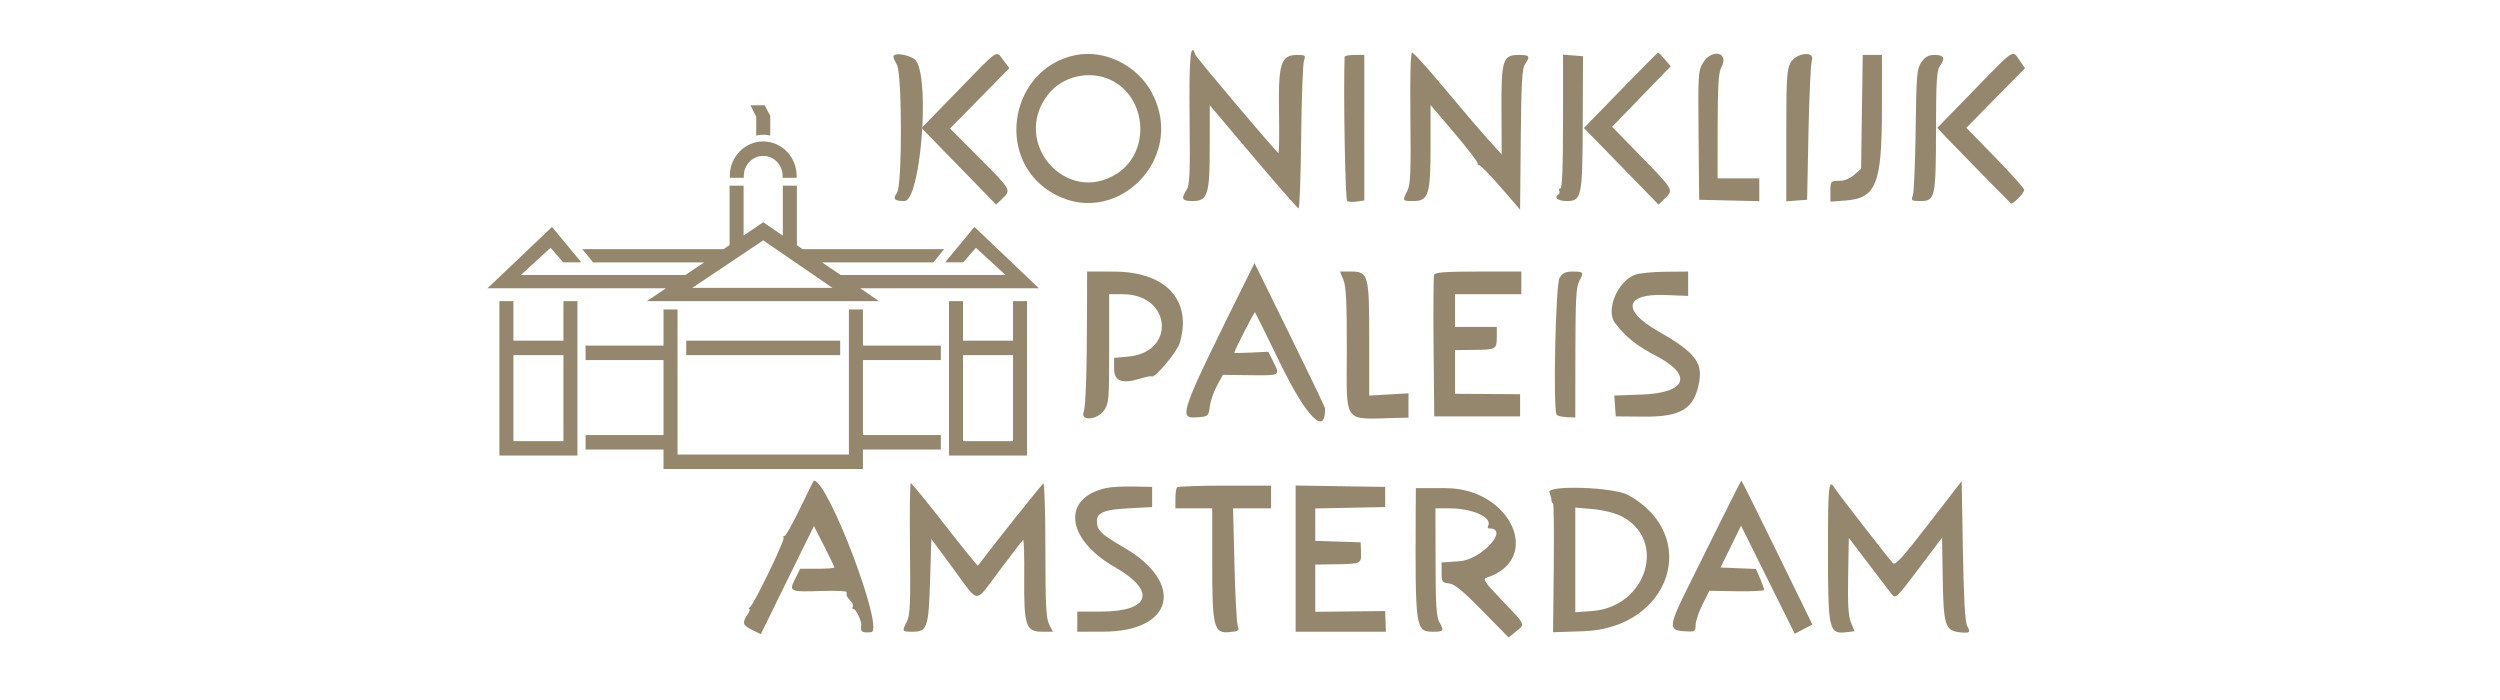 <svg width="200" height="56" viewBox="0 0 200 56" fill="none" xmlns="http://www.w3.org/2000/svg">
<path fill-rule="evenodd" clip-rule="evenodd" d="M76.664 7.218L73.724 10.241L76.708 13.305L79.692 16.368L80.19 15.888C80.907 15.197 80.912 15.206 78.346 12.63L76.004 10.28L78.379 7.864L80.754 5.449L80.279 4.833C79.654 4.021 79.985 3.803 76.664 7.218ZM86.054 4.408C80.897 5.435 79.553 12.491 83.979 15.309C89.045 18.535 95.002 12.798 92.157 7.432C90.989 5.228 88.393 3.942 86.054 4.408ZM95.168 9.459C95.215 13.916 95.178 14.795 94.923 15.194C94.463 15.915 94.553 16.083 95.402 16.083C96.626 16.083 96.781 15.585 96.781 11.656V8.419L100.265 12.54C102.18 14.807 103.812 16.667 103.889 16.674C103.967 16.681 104.059 14.126 104.093 10.995C104.127 7.864 104.229 5.099 104.318 4.849C104.468 4.432 104.425 4.396 103.768 4.396C102.472 4.396 102.257 5.076 102.321 8.98C102.35 10.781 102.33 12.248 102.276 12.241C102.138 12.22 95.716 4.627 95.636 4.389C95.245 3.224 95.117 4.606 95.168 9.459ZM112.831 9.431C112.878 13.819 112.838 14.764 112.586 15.264C112.177 16.077 112.181 16.083 113.065 16.083C114.29 16.083 114.444 15.586 114.444 11.646V8.398L116.358 10.654C117.41 11.895 118.249 12.99 118.222 13.086C118.195 13.183 118.242 13.239 118.327 13.211C118.411 13.184 119.184 13.972 120.044 14.964L121.608 16.767L121.66 11.165C121.702 6.602 121.766 5.484 122.003 5.136C122.438 4.499 122.37 4.396 121.514 4.396C120.213 4.396 120.099 4.764 120.119 8.87L120.136 12.355L119.4 11.546C118.544 10.607 117.48 9.364 114.973 6.376C113.981 5.193 113.08 4.219 112.972 4.21C112.845 4.2 112.795 6.029 112.831 9.431ZM129.653 7.218L126.714 10.241L129.698 13.305L132.682 16.368L133.18 15.888C133.899 15.194 133.9 15.196 131.322 12.556L128.967 10.145L131.312 7.724L133.657 5.303L133.186 4.749C132.927 4.444 132.688 4.195 132.654 4.195C132.621 4.195 131.27 5.555 129.653 7.218ZM157.919 7.214L154.983 10.232L155.762 11.058C156.373 11.705 160.465 15.879 160.871 16.268C161.001 16.393 161.939 15.445 161.939 15.188C161.939 15.067 160.897 13.901 159.623 12.597L157.308 10.226L159.654 7.84L162 5.454L161.564 4.824C160.977 3.978 161.219 3.82 157.919 7.214ZM71.471 4.547C71.475 4.63 71.604 4.925 71.758 5.202C72.174 5.949 72.18 14.799 71.765 15.407C71.409 15.928 71.545 16.083 72.357 16.083C73.614 16.083 74.415 6.632 73.306 4.893C73.001 4.415 71.451 4.123 71.471 4.547ZM107.569 4.547C107.463 7.248 107.617 15.985 107.772 16.083C107.885 16.154 108.24 16.173 108.561 16.125L109.145 16.037V10.217V4.396H108.36C107.928 4.396 107.572 4.464 107.569 4.547ZM125.042 9.724C125.042 13.356 124.975 15.075 124.834 15.075C124.72 15.075 124.677 15.16 124.739 15.263C124.801 15.366 124.761 15.508 124.65 15.579C124.288 15.808 124.656 16.083 125.325 16.083C126.538 16.083 126.598 15.794 126.62 9.803L126.639 4.497L125.841 4.435L125.042 4.373V9.724ZM136.225 5.051C135.858 5.666 135.837 6.017 135.884 10.844L135.934 15.982L138.339 16.038L140.743 16.095V15.182V14.269H139.075H137.406L137.413 10.088C137.419 6.844 137.483 5.794 137.701 5.404C138.382 4.18 136.948 3.838 136.225 5.051ZM143.245 5.018C142.942 5.564 142.902 6.257 142.902 10.872V16.106L143.736 16.044L144.57 15.982L144.677 10.642C144.736 7.706 144.857 5.099 144.945 4.849C145.23 4.048 143.699 4.199 143.245 5.018ZM148.953 8.947L148.887 13.499L148.337 13.985C147.985 14.295 147.541 14.471 147.11 14.471C146.449 14.471 146.434 14.489 146.434 15.301V16.131L147.64 16.041C150.103 15.859 150.553 14.722 150.554 8.678L150.556 4.396H149.787H149.018L148.953 8.947ZM153.716 4.971C153.347 5.504 153.312 5.903 153.253 10.361C153.217 13.009 153.116 15.38 153.027 15.629C152.876 16.051 152.919 16.083 153.641 16.083C154.813 16.083 154.872 15.811 154.88 10.381C154.885 6.59 154.94 5.632 155.174 5.315C155.645 4.675 155.528 4.396 154.789 4.396C154.272 4.396 154.022 4.53 153.716 4.971ZM88.834 6.384C91.751 7.744 92.073 12.119 89.387 13.868C85.306 16.525 80.813 11.338 83.883 7.515C85.025 6.091 87.162 5.604 88.834 6.384ZM100.068 21.636C94.189 33.501 94.182 33.521 95.918 33.374C96.648 33.313 96.688 33.274 96.789 32.504C96.847 32.061 97.105 31.314 97.363 30.844L97.832 29.99L99.963 30.015C102.462 30.043 102.423 30.064 101.885 28.982L101.467 28.14L100.105 28.206C99.356 28.243 98.743 28.248 98.743 28.218C98.744 28.054 100.348 24.918 100.4 24.978C100.434 25.017 101.368 26.908 102.475 29.18C104.541 33.419 106.071 34.929 106 32.659C105.998 32.574 104.728 29.926 103.179 26.774L100.362 21.045L100.068 21.636ZM86.961 24.797C86.951 29.799 86.862 32.475 86.691 32.958C86.421 33.716 87.787 33.607 88.329 32.826C88.709 32.278 88.734 31.965 88.734 27.889V23.538H89.833C93.698 23.538 94.106 28.168 90.273 28.524L89.127 28.631V29.487C89.127 30.5 89.752 30.738 91.226 30.285C91.679 30.145 92.084 30.067 92.126 30.11C92.342 30.331 94.171 28.159 94.385 27.429C95.385 24 93.272 21.73 89.078 21.726L86.968 21.724L86.961 24.797ZM107.477 22.4C107.689 22.919 107.75 24.228 107.745 28.064C107.735 34.029 107.367 33.535 111.746 33.433L112.678 33.411V32.437V31.463L111.108 31.556L109.538 31.649V27.183C109.538 21.943 109.478 21.724 108.053 21.724H107.203L107.477 22.4ZM114.729 21.979C114.677 22.119 114.658 24.726 114.686 27.772L114.739 33.31H118.173H121.608V32.423V31.536L119.007 31.52L116.407 31.504V29.756V28.008L117.893 27.992C119.696 27.974 119.743 27.947 119.743 26.951V26.157H118.075H116.407V24.848V23.538H119.056H121.706V22.631V21.724H118.265C115.673 21.724 114.801 21.787 114.729 21.979ZM124.765 22.229C124.448 22.727 124.232 32.679 124.528 33.171C124.586 33.267 124.946 33.357 125.328 33.372L126.023 33.399L126.03 28.216C126.036 24.103 126.095 22.93 126.318 22.53C126.729 21.793 126.689 21.724 125.85 21.724C125.253 21.724 125.017 21.834 124.765 22.229ZM130.832 21.969C129.401 22.485 128.424 24.831 129.212 25.855C130.063 26.96 130.944 27.666 132.455 28.451C135.478 30.023 134.952 31.439 131.294 31.567L129.143 31.643L129.202 32.476L129.262 33.31L131.518 33.33C134.502 33.357 135.542 32.708 135.931 30.581C136.225 28.969 135.575 28.166 132.598 26.463C129.72 24.816 130.005 23.475 133.206 23.601L135.051 23.674V22.699V21.724L133.236 21.74C132.237 21.749 131.156 21.852 130.832 21.969ZM64.006 40.665C63.42 41.884 62.857 42.881 62.754 42.881C62.651 42.881 62.622 42.938 62.689 43.007C62.831 43.153 60.319 48.349 60 48.57C59.883 48.652 59.858 48.719 59.945 48.721C60.032 48.723 59.966 48.926 59.798 49.172C59.352 49.825 59.413 50.022 60.179 50.397L60.867 50.733L62.419 47.563C63.273 45.819 64.229 43.874 64.544 43.24L65.117 42.087L65.935 43.692C66.385 44.575 66.754 45.343 66.754 45.399C66.754 45.455 66.137 45.501 65.384 45.501H64.014L63.611 46.31C63.102 47.334 63.162 47.361 65.753 47.277C66.843 47.242 67.735 47.281 67.735 47.364C67.735 47.447 67.732 47.564 67.728 47.623C67.724 47.683 67.857 47.871 68.024 48.042C68.191 48.214 68.277 48.437 68.216 48.539C68.154 48.641 68.187 48.724 68.288 48.724C68.485 48.724 68.956 49.746 68.9 50.052C68.809 50.541 68.967 50.644 69.697 50.572C70.804 50.464 66.26 38.448 65.112 38.448C65.09 38.448 64.592 39.446 64.006 40.665ZM137.846 41.319C137.066 42.899 135.849 45.346 135.142 46.759C133.492 50.051 133.45 50.416 134.708 50.498C135.611 50.558 135.64 50.542 135.649 49.995C135.654 49.684 135.904 48.942 136.205 48.347L136.751 47.264L138.943 47.3C140.149 47.319 141.135 47.271 141.135 47.191C141.135 47.111 140.987 46.702 140.807 46.281L140.478 45.516L139.062 45.458L137.646 45.4L138.464 43.729L139.283 42.059L141.432 46.38L143.581 50.7L144.286 50.331L144.991 49.962L142.176 44.205C140.628 41.039 139.339 38.448 139.313 38.448C139.286 38.448 138.626 39.74 137.846 41.319ZM154.298 41.9C152.221 44.59 151.614 45.258 151.434 45.054C150.899 44.449 147.032 39.464 146.795 39.075C146.29 38.244 146.238 38.71 146.238 44.109C146.238 50.388 146.317 50.743 147.678 50.58L148.361 50.498L148.079 49.807C147.867 49.286 147.811 48.362 147.852 46.072L147.906 43.029L149.476 45.098C150.34 46.235 151.183 47.34 151.35 47.554C151.639 47.922 151.745 47.819 153.509 45.477L155.364 43.013L155.418 46.286C155.48 50.016 155.612 50.441 156.753 50.578C157.588 50.678 157.674 50.605 157.369 50.058C157.205 49.764 157.1 47.893 157.032 44.059L156.934 38.487L154.298 41.9ZM72.798 43.88C72.847 48.289 72.808 49.205 72.552 49.714C72.14 50.532 72.143 50.538 73.027 50.538C74.178 50.538 74.293 50.194 74.408 46.376L74.506 43.121L76.272 45.508C78.399 48.383 77.907 48.372 79.998 45.588C80.961 44.306 81.797 43.227 81.856 43.189C81.915 43.152 81.952 44.508 81.938 46.203C81.905 50.059 82.063 50.538 83.367 50.538H84.231L83.931 49.943C83.685 49.454 83.632 48.398 83.632 43.982C83.632 41.031 83.558 38.646 83.467 38.683C83.35 38.731 79.602 43.435 78.229 45.258C78.204 45.29 77.015 43.817 75.586 41.983C74.157 40.15 72.932 38.65 72.864 38.65C72.795 38.65 72.766 41.003 72.798 43.88ZM88.538 39.035C84.915 39.799 85.246 43.112 89.171 45.358C92.544 47.288 92.033 48.926 88.057 48.926H86.183V49.732V50.538L88.293 50.533C93.877 50.522 94.821 46.651 89.933 43.81C88.042 42.711 87.753 42.428 87.753 41.68C87.753 41.003 88.336 40.769 90.285 40.665L92.169 40.564V39.758V38.952L90.697 38.921C89.887 38.904 88.916 38.955 88.538 39.035ZM94.164 38.986C94.092 39.059 94.033 39.467 94.033 39.892V40.665H95.505H96.977V44.99C96.977 50.213 97.099 50.695 98.383 50.569C99.092 50.5 99.155 50.449 99.018 50.062C98.934 49.825 98.816 47.614 98.755 45.148L98.645 40.664L100.166 40.664L101.687 40.665V39.758V38.851H97.991C95.958 38.851 94.236 38.912 94.164 38.986ZM103.65 44.69V50.538H107.26H110.87L110.842 49.711L110.813 48.883L108.017 48.914L105.22 48.945V47.056V45.167L106.892 45.142C108.893 45.112 108.918 45.1 108.88 44.141L108.851 43.385L107.035 43.327L105.22 43.269V41.972V40.676L108.017 40.62L110.813 40.564V39.758V38.952L107.232 38.897L103.65 38.842V44.69ZM113.258 40.816C113.213 50.376 113.236 50.538 114.663 50.538C115.502 50.538 115.542 50.469 115.131 49.732C114.913 49.34 114.849 48.279 114.844 44.946L114.837 40.665L115.965 40.666C117.843 40.668 119.449 41.422 119.036 42.108C118.981 42.201 119.029 42.277 119.143 42.277C120.79 42.277 118.526 44.773 116.767 44.896L115.327 44.997V45.803C115.327 46.55 115.37 46.613 115.916 46.672C116.361 46.72 117.015 47.255 118.598 48.868L120.691 51L121.285 50.517C122.032 49.909 122.098 50.058 120.174 48.045C118.763 46.571 118.596 46.324 118.932 46.214C123.467 44.736 120.869 39.053 115.658 39.053H113.267L113.258 40.816ZM123.958 39.386C124.04 39.59 124.112 39.871 124.117 40.01C124.122 40.148 124.178 40.262 124.241 40.261C124.304 40.261 124.33 42.583 124.3 45.42L124.244 50.58L126.655 50.499C133.666 50.266 136.114 42.827 130.243 39.595C129.107 38.969 123.718 38.79 123.958 39.386ZM129.682 41.283C133.409 43.135 131.761 48.559 127.373 48.881L126.023 48.98V44.793V40.606L127.412 40.726C128.221 40.795 129.17 41.028 129.682 41.283Z" fill="#95876D"/>
<path fill-rule="evenodd" clip-rule="evenodd" d="M61.057 27.256H54.899V28.413H67.215V27.256H61.057ZM67.912 24.758V36.363H54.203V24.758H53.081V27.65H46.847V28.805H53.081V34.803H46.847V35.96H53.081V37.518H69.033V35.96H75.267V34.803H69.033V28.805H75.267V27.65H69.033V24.758H67.912ZM41.072 35.288H45.074V28.413H41.072V35.288ZM45.074 24.093V27.256H41.072V24.093H39.951V36.444H46.195V24.093H45.074ZM77.04 35.288H81.042V28.413H77.04V35.288ZM81.042 24.093V27.256H77.04V24.093H75.919V36.444H82.164V24.093H81.042ZM61.057 19.228L66.597 23.031H55.379L61.057 19.228ZM62.627 14.855V18.849L61.057 17.779L59.488 18.843V14.855H58.366V19.604L57.884 19.931H46.583L47.448 20.991H56.331L54.824 22.002H41.667L44.044 19.823L45.057 20.989H46.506L44.162 18.153L39 23.062H53.276L51.751 24.091H70.317L68.823 23.062H83.114L77.953 18.153L75.609 20.989H77.058L78.071 19.823L80.448 22.002H67.257L65.762 20.991H74.667L75.531 19.931H64.206L63.749 19.613V14.855H62.627ZM58.383 14.072V14.223H59.505V14.072C59.505 13.19 60.201 12.472 61.057 12.472C61.913 12.472 62.609 13.19 62.609 14.072V14.223H63.731V14.072C63.731 12.552 62.532 11.316 61.057 11.316C59.583 11.316 58.383 12.552 58.383 14.072ZM60.038 8.423L60.496 9.339V10.844L60.667 10.815C60.798 10.792 60.929 10.781 61.057 10.781C61.185 10.781 61.317 10.792 61.447 10.815L61.618 10.844H61.619V9.262L61.172 8.423H60.038Z" fill="#95876D"/>
</svg>
